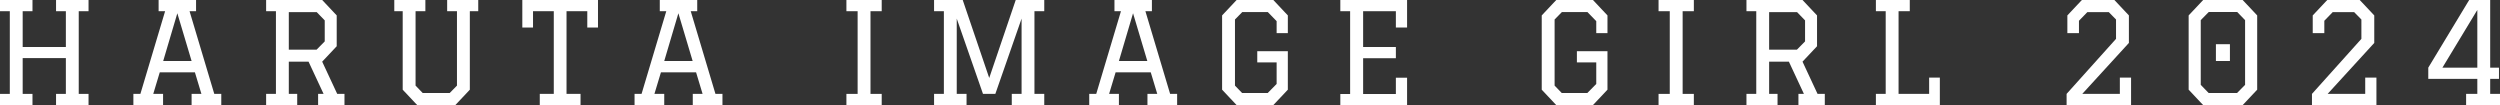 <?xml version="1.0" encoding="UTF-8"?><svg id="_レイヤー_2" xmlns="http://www.w3.org/2000/svg" viewBox="0 0 196.24 8.25"><rect x="0" y="0" width="196.24" height="8.25" fill="#333333" stroke="none"/><g id="_レイヤー_3"><path d="M0,0h2.55v.88h-.77v2.81h3.39V.88h-.77v-.88h2.55v.88h-.77v6.49h.77v.88h-2.55v-.88h.77v-2.81H1.78v2.81h.77v.88H0v-.88h.77V.88h-.77v-.88Z" style="fill:#fff; stroke-width:0px;"/><path d="M12.45,0h2.94v.88h-.51l1.94,6.49h.55v.88h-2.33v-.88h.77l-.51-1.69h-2.76l-.51,1.69h.77v.88h-2.33v-.88h.55l1.94-6.49h-.51v-.88ZM13.92,1.04l-1.11,3.75h2.23l-1.12-3.75Z" style="fill:#fff; stroke-width:0px;"/><path d="M20.89,0h4.4l1.14,1.21v2.42l-1.14,1.21,1.18,2.53h.57v.88h-2.07v-.88h.43l-1.18-2.53h-1.55v2.53h.66v.88h-2.44v-.88h.77V.88h-.77v-.88ZM22.67.95v2.95h2.18l.64-.65v-1.65l-.63-.65h-2.19Z" style="fill:#fff; stroke-width:0px;"/><path d="M35.1,0h2.44v.88h-.66v6.16l-1.14,1.21h-2.99l-1.14-1.21V.88h-.66v-.88h2.44v.88h-.77v5.84l.56.58h2.12l.57-.58V.88h-.77v-.88Z" style="fill:#fff; stroke-width:0px;"/><path d="M45.58,8.25h-3.21v-.88h1.1V.88h-1.63v1.28h-.84V0h5.94v2.16h-.84V.88h-1.63v6.49h1.1v.88Z" style="fill:#fff; stroke-width:0px;"/><path d="M51.79,0h2.94v.88h-.51l1.94,6.49h.55v.88h-2.33v-.88h.77l-.51-1.69h-2.76l-.51,1.69h.77v.88h-2.33v-.88h.55l1.94-6.49h-.51v-.88ZM53.25,1.04l-1.11,3.75h2.23l-1.12-3.75Z" style="fill:#fff; stroke-width:0px;"/><path d="M66.44,7.37h.88V.88h-.88v-.88h2.77v.88h-.88v6.49h.88v.88h-2.77v-.88Z" style="fill:#fff; stroke-width:0px;"/><path d="M73.33,0h2.24l2.08,6.12,2.08-6.12h2.24v.88h-.77v6.49h.77v.88h-2.55v-.88h.77V1.46l-2.06,5.91h-.97l-2.06-5.91v5.91h.77v.88h-2.55v-.88h.77V.88h-.77v-.88Z" style="fill:#fff; stroke-width:0px;"/><path d="M87.48,0h2.94v.88h-.51l1.94,6.49h.55v.88h-2.33v-.88h.77l-.51-1.69h-2.76l-.51,1.69h.77v.88h-2.33v-.88h.55l1.94-6.49h-.51v-.88ZM88.94,1.04l-1.11,3.75h2.23l-1.12-3.75Z" style="fill:#fff; stroke-width:0px;"/><path d="M100.21,4.9h-1.52v-.88h2.4v3.02l-1.14,1.21h-2.88l-1.14-1.21V1.21l1.14-1.21h2.88l1.14,1.21v1.39h-.88v-.94l-.69-.71h-2.01l-.57.58v5.19l.56.58h2.01l.7-.71v-1.69Z" style="fill:#fff; stroke-width:0px;"/><path d="M105.21,0h5.24v2.16h-.88V.88h-2.57v2.81h2.57v.88h-2.57v2.81h2.57v-1.28h.88v2.16h-5.24v-.88h.77V.88h-.77v-.88Z" style="fill:#fff; stroke-width:0px;"/><path d="M125.3,4.9h-1.52v-.88h2.4v3.02l-1.14,1.21h-2.88l-1.14-1.21V1.21l1.14-1.21h2.88l1.14,1.21v1.39h-.88v-.94l-.69-.71h-2.01l-.57.58v5.19l.56.58h2.01l.7-.71v-1.69Z" style="fill:#fff; stroke-width:0px;"/><path d="M130.19,7.37h.88V.88h-.88v-.88h2.77v.88h-.88v6.49h.88v.88h-2.77v-.88Z" style="fill:#fff; stroke-width:0px;"/><path d="M137.09,0h4.4l1.14,1.21v2.42l-1.14,1.21,1.18,2.53h.57v.88h-2.07v-.88h.43l-1.18-2.53h-1.55v2.53h.66v.88h-2.44v-.88h.77V.88h-.77v-.88ZM138.87.95v2.95h2.18l.64-.65v-1.65l-.63-.65h-2.19Z" style="fill:#fff; stroke-width:0px;"/><path d="M147.25,0h2.66v.88h-.88v6.49h2.4v-1.28h.84v2.16h-5.02v-.88h.77V.88h-.77v-.88Z" style="fill:#fff; stroke-width:0px;"/><path d="M167.28,8.25h-5.06v-.88l3.88-4.32v-1.52l-.57-.58h-1.68l-.66.68v.97h-.91v-1.39l1.14-1.21h2.55l1.14,1.21v2.16l-3.66,4h2.95v-1.28h.88v2.16Z" style="fill:#fff; stroke-width:0px;"/><path d="M172.94,8.25l-1.14-1.21V1.21l1.14-1.21h3.1l1.14,1.21v5.83l-1.14,1.21h-3.1ZM173.37,7.3h2.23l.63-.64V1.58l-.62-.64h-2.23l-.63.64v5.08l.62.64ZM173.94,3.47h1.1v1.32h-1.1v-1.32Z" style="fill:#fff; stroke-width:0px;"/><path d="M186.54,8.25h-5.06v-.88l3.88-4.32v-1.52l-.57-.58h-1.68l-.66.68v.97h-.91v-1.39l1.14-1.21h2.55l1.14,1.21v2.16l-3.66,4h2.95v-1.28h.88v2.16Z" style="fill:#fff; stroke-width:0px;"/><path d="M193.58,7.37h.88v-1.18h-3.85v-.88l3.21-5.31h1.65v5.31h.69v.88h-.69v1.18h.77v.88h-2.66v-.88ZM194.46,5.31V.78l-2.74,4.53h2.74Z" style="fill:#fff; stroke-width:0px;"/></g></svg>
